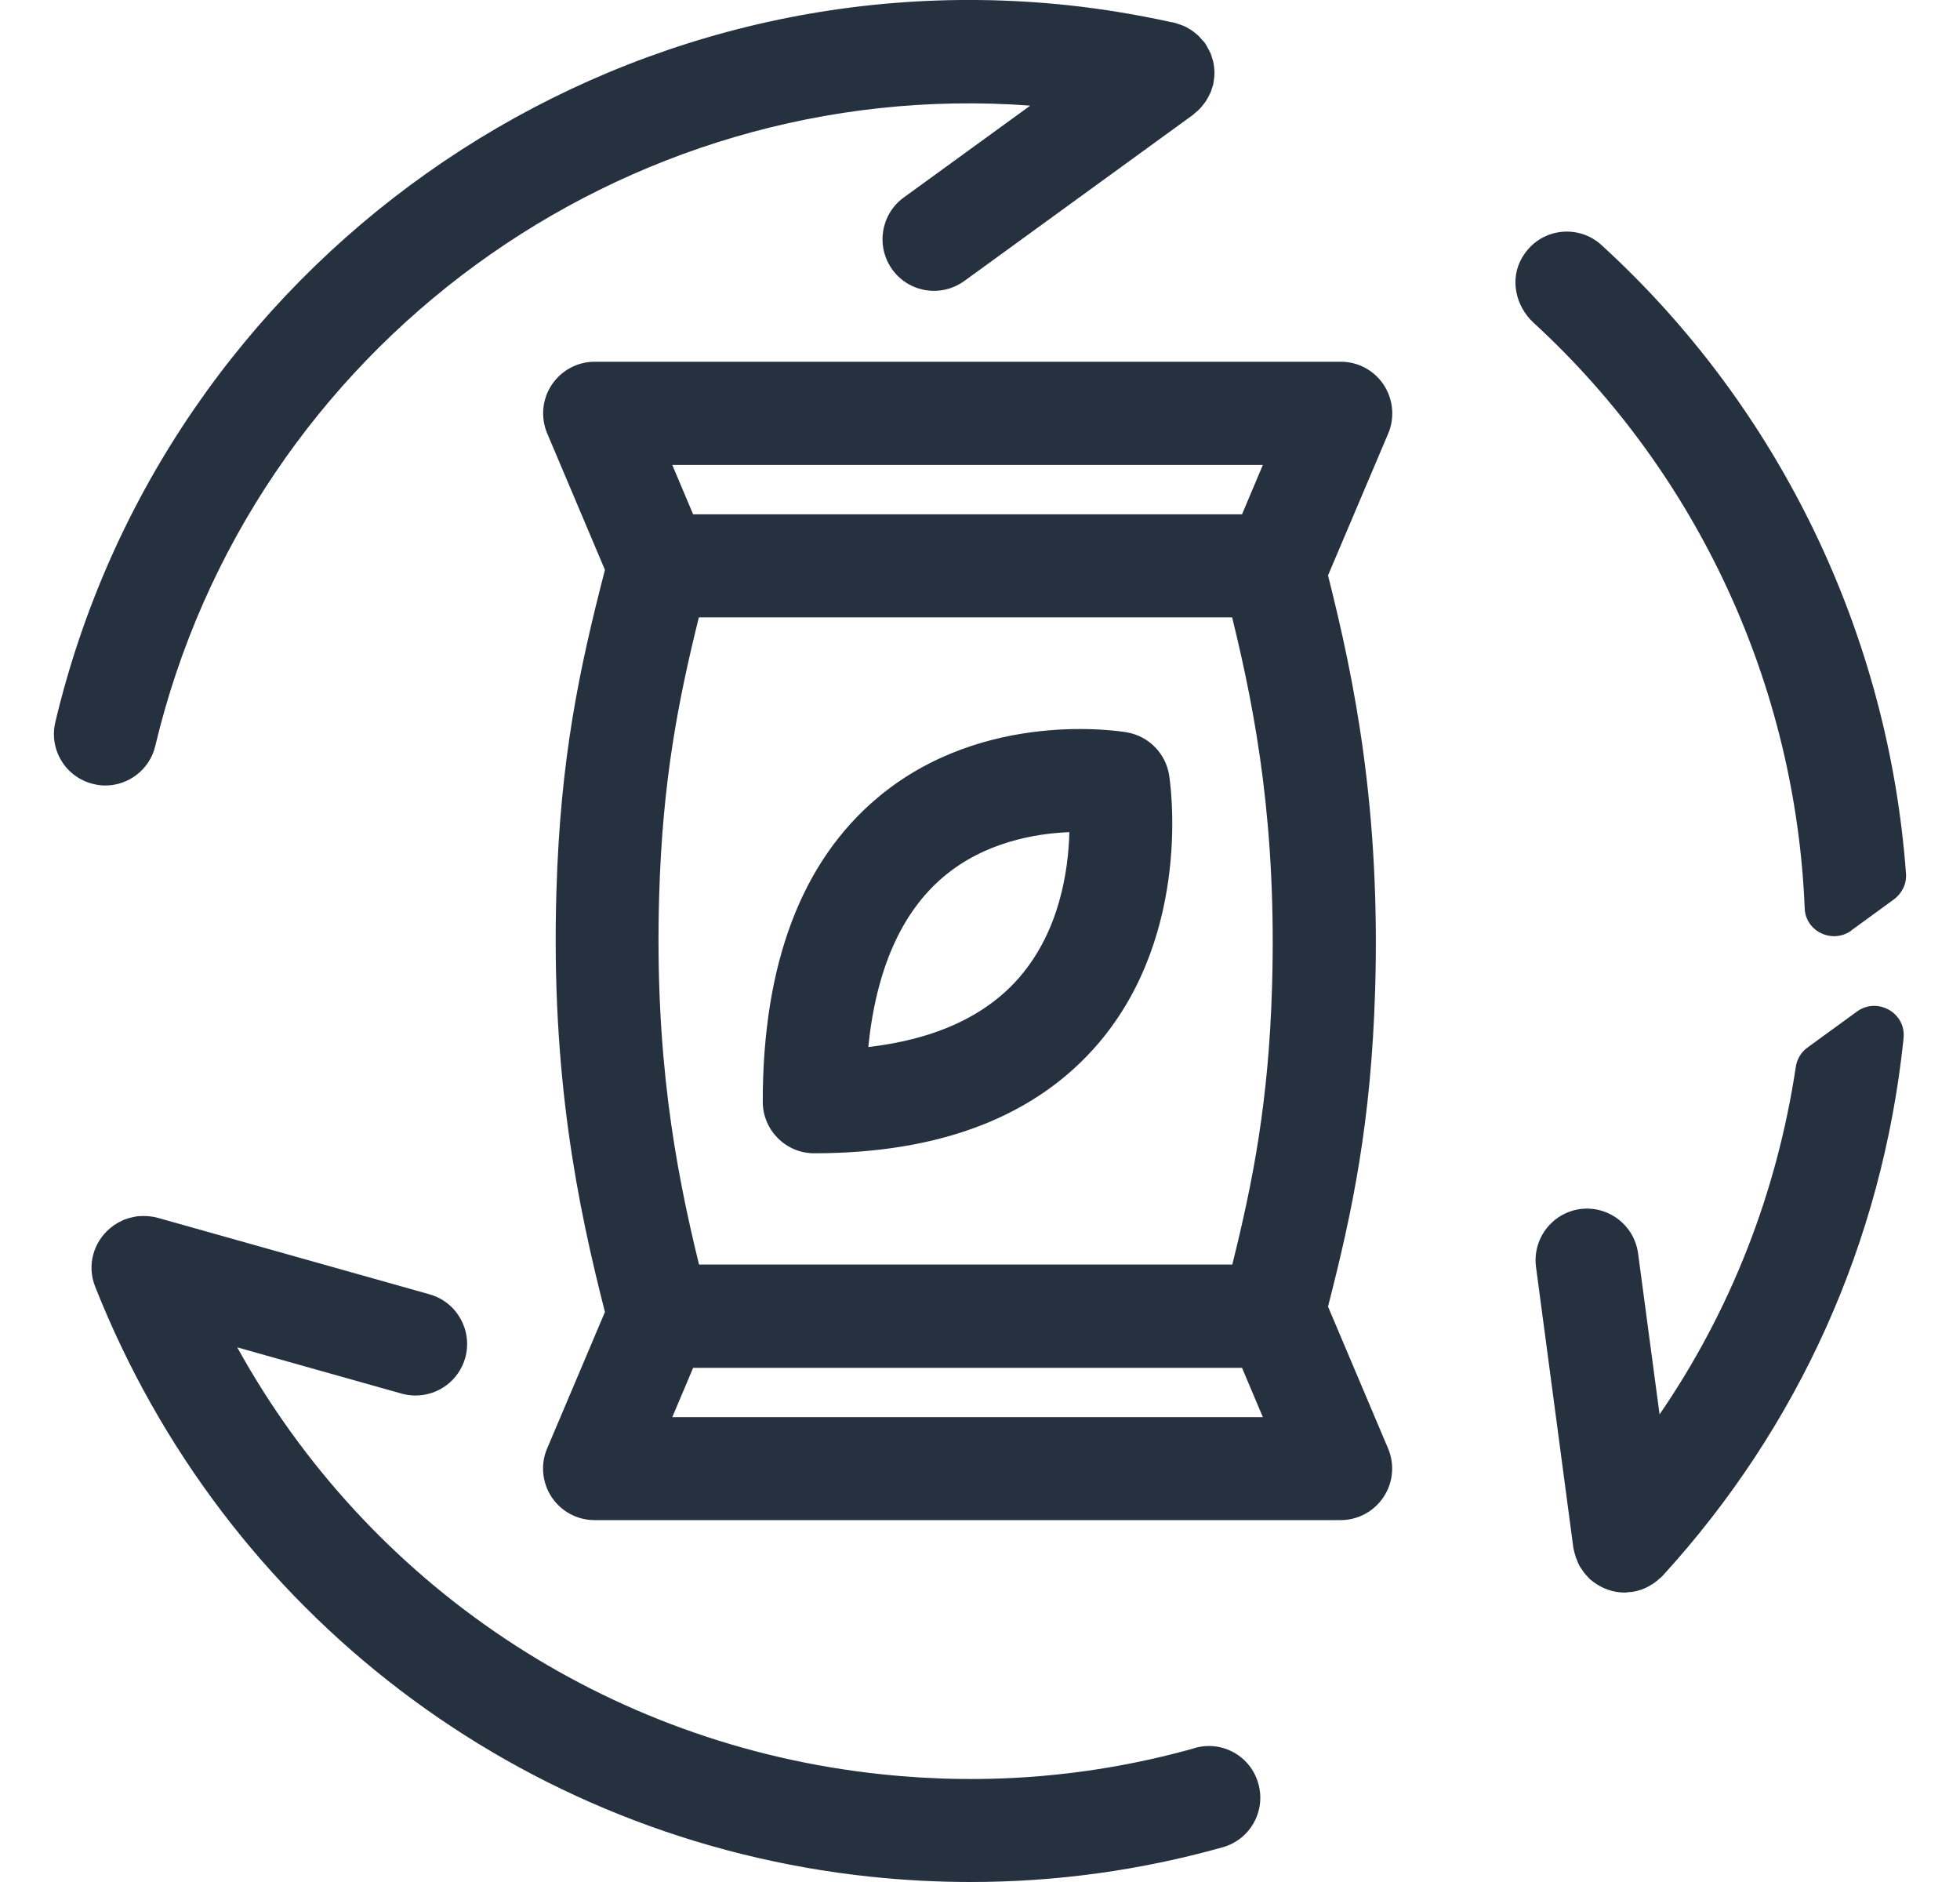 <svg width="25" height="24" viewBox="0 0 25 24" fill="none" xmlns="http://www.w3.org/2000/svg">
<g clip-path="url(#clip0_3860_114)">
<path d="M16.939 16.662C17.253 15.439 17.489 14.31 17.54 12.625C17.609 10.319 17.279 8.685 16.939 7.338L17.707 5.528C17.793 5.325 17.77 5.092 17.65 4.908C17.528 4.724 17.324 4.613 17.103 4.613H7.584C7.365 4.613 7.159 4.724 7.037 4.908C6.915 5.092 6.894 5.325 6.98 5.528L7.716 7.267C7.393 8.518 7.147 9.656 7.097 11.373C7.027 13.72 7.369 15.371 7.716 16.731L6.979 18.471C6.892 18.673 6.915 18.906 7.035 19.09C7.157 19.274 7.361 19.385 7.583 19.385H17.101C17.32 19.385 17.526 19.274 17.648 19.09C17.77 18.906 17.791 18.673 17.705 18.471L16.939 16.662ZM12.342 16.126H8.916C8.609 14.874 8.348 13.442 8.408 11.412C8.451 9.956 8.65 8.938 8.914 7.873H15.716C16.024 9.126 16.285 10.557 16.225 12.588C16.182 14.043 15.983 15.062 15.718 16.126H12.34H12.342ZM16.108 5.929L15.842 6.559H8.841L8.575 5.929H16.11H16.108ZM8.575 18.072L8.841 17.443H15.842L16.108 18.072H8.573H8.575Z" fill="#263140"/>
<path d="M14.379 9.34C14.304 9.327 12.55 9.034 11.194 10.172C10.222 10.989 9.729 12.293 9.729 14.049C9.729 14.412 10.023 14.707 10.385 14.707C12 14.707 13.221 14.233 14.015 13.3C15.217 11.885 14.925 9.964 14.912 9.883C14.867 9.607 14.653 9.389 14.377 9.34H14.379ZM13.011 12.454C12.585 12.95 11.937 13.253 11.075 13.352C11.175 12.368 11.494 11.641 12.03 11.185C12.552 10.742 13.199 10.629 13.64 10.612C13.627 11.111 13.512 11.868 13.011 12.453V12.454Z" fill="#263140"/>
<path d="M1.343 10.017C1.64 10.017 1.91 9.814 1.981 9.511C3.193 4.421 7.954 0.963 13.141 1.347L11.527 2.519C11.235 2.731 11.169 3.142 11.381 3.437C11.509 3.614 11.71 3.709 11.914 3.709C12.047 3.709 12.182 3.668 12.299 3.584L15.219 1.463C15.229 1.456 15.236 1.446 15.245 1.439C15.264 1.424 15.285 1.407 15.302 1.388C15.315 1.375 15.328 1.36 15.339 1.345C15.354 1.328 15.367 1.309 15.381 1.29C15.392 1.273 15.401 1.255 15.412 1.236C15.422 1.217 15.431 1.198 15.441 1.179C15.45 1.157 15.456 1.134 15.463 1.112C15.467 1.099 15.473 1.087 15.476 1.074C15.476 1.069 15.476 1.061 15.478 1.055C15.482 1.031 15.484 1.008 15.488 0.984C15.488 0.965 15.491 0.947 15.491 0.928C15.491 0.905 15.488 0.881 15.486 0.858C15.484 0.839 15.482 0.821 15.478 0.802C15.474 0.779 15.467 0.757 15.459 0.734C15.454 0.715 15.448 0.699 15.441 0.68C15.431 0.659 15.42 0.638 15.409 0.618C15.399 0.601 15.39 0.582 15.379 0.565C15.375 0.56 15.371 0.552 15.367 0.546C15.358 0.533 15.347 0.524 15.335 0.511C15.322 0.496 15.309 0.481 15.296 0.466C15.279 0.449 15.261 0.434 15.242 0.419C15.227 0.407 15.212 0.396 15.197 0.385C15.176 0.372 15.155 0.359 15.133 0.347C15.116 0.34 15.101 0.33 15.084 0.325C15.06 0.315 15.035 0.308 15.011 0.3C15 0.297 14.989 0.291 14.977 0.289C14.966 0.287 14.953 0.285 14.942 0.282C14.942 0.282 14.94 0.282 14.938 0.282C14.508 0.188 14.068 0.114 13.627 0.067C7.65 -0.569 2.096 3.362 0.706 9.207C0.621 9.56 0.839 9.915 1.192 9.998C1.242 10.011 1.293 10.017 1.343 10.017Z" fill="#263140"/>
<path d="M15.238 22.293C13.936 22.659 12.589 22.77 11.233 22.625C7.736 22.253 4.699 20.21 3.026 17.182L5.123 17.772C5.183 17.789 5.242 17.796 5.302 17.796C5.589 17.796 5.851 17.607 5.934 17.317C6.031 16.968 5.829 16.605 5.48 16.506L2.008 15.529C1.951 15.514 1.893 15.508 1.837 15.507C1.797 15.507 1.756 15.508 1.719 15.516C1.707 15.518 1.696 15.522 1.685 15.524C1.657 15.529 1.629 15.537 1.602 15.548C1.595 15.55 1.589 15.552 1.582 15.554C1.567 15.559 1.554 15.569 1.539 15.576C1.525 15.584 1.51 15.589 1.497 15.597C1.465 15.616 1.437 15.636 1.409 15.659C1.409 15.659 1.407 15.661 1.405 15.662C1.193 15.839 1.105 16.136 1.214 16.408C2.863 20.576 6.65 23.459 11.098 23.932C11.527 23.977 11.955 24 12.381 24C13.469 24 14.546 23.852 15.596 23.557C15.945 23.459 16.15 23.097 16.05 22.745C15.953 22.396 15.591 22.191 15.24 22.291L15.238 22.293Z" fill="#263140"/>
<path d="M23.614 11.865L24.156 11.47C24.261 11.393 24.321 11.269 24.311 11.14C24.088 8.101 22.711 5.21 20.427 3.125C20.125 2.849 19.635 2.909 19.416 3.283C19.254 3.555 19.329 3.903 19.562 4.117C21.67 6.052 22.905 8.76 23.019 11.583C23.03 11.88 23.374 12.041 23.614 11.867V11.865Z" fill="#263140"/>
<path d="M22.905 13.61C22.663 15.214 22.074 16.716 21.168 18.037L20.894 15.984C20.845 15.623 20.517 15.373 20.157 15.418C19.796 15.467 19.545 15.798 19.592 16.157L20.068 19.736C20.07 19.755 20.078 19.774 20.081 19.793C20.081 19.8 20.085 19.808 20.087 19.815C20.095 19.847 20.106 19.879 20.119 19.907C20.123 19.917 20.127 19.926 20.13 19.936C20.143 19.964 20.158 19.99 20.177 20.014C20.185 20.026 20.19 20.035 20.198 20.046C20.216 20.071 20.235 20.091 20.256 20.112C20.263 20.12 20.269 20.129 20.278 20.137C20.28 20.138 20.282 20.14 20.284 20.142C20.297 20.153 20.312 20.163 20.325 20.174C20.444 20.262 20.581 20.309 20.721 20.309C20.744 20.309 20.764 20.305 20.787 20.302C20.794 20.302 20.8 20.302 20.806 20.302C20.806 20.302 20.809 20.302 20.811 20.302C20.851 20.296 20.89 20.287 20.929 20.274C20.933 20.274 20.935 20.272 20.939 20.27C20.976 20.257 21.012 20.24 21.047 20.219C21.051 20.219 21.053 20.215 21.057 20.213C21.091 20.195 21.121 20.17 21.151 20.146C21.154 20.142 21.158 20.14 21.16 20.137C21.175 20.123 21.192 20.112 21.207 20.095C22.944 18.194 24.006 15.833 24.278 13.264C24.278 13.255 24.278 13.247 24.28 13.238C24.313 12.916 23.946 12.71 23.685 12.9L23.053 13.36C22.972 13.418 22.92 13.508 22.905 13.608V13.61Z" fill="#263140"/>
</g>
<defs>
<clipPath id="clip0_3860_114">
<rect width="24" height="24" fill="white" transform="translate(0.5)"/>
</clipPath>
</defs>
</svg>
